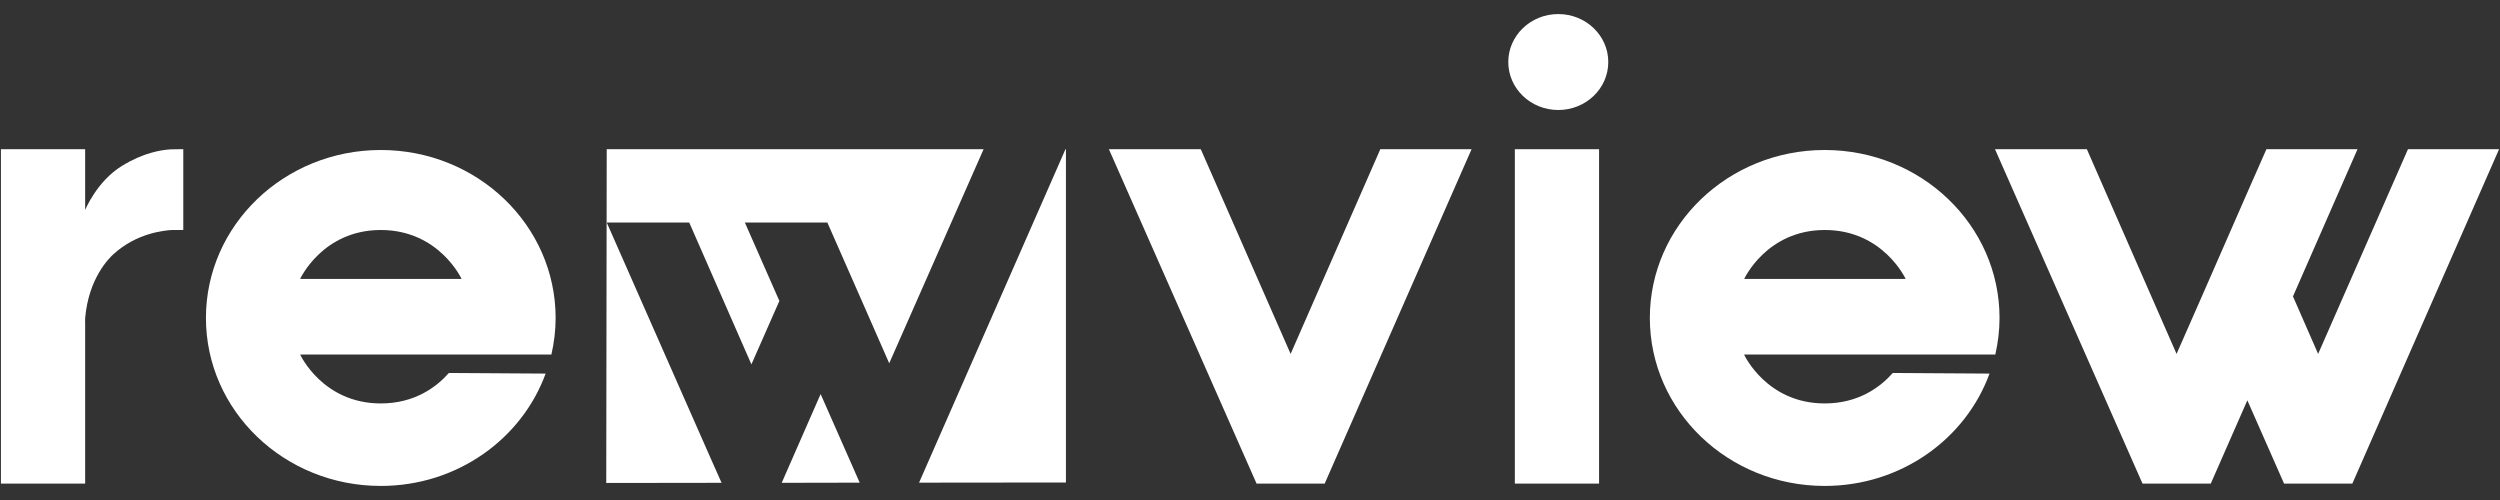 <?xml version="1.0" encoding="UTF-8"?>
<svg id="_레이어_1" data-name="레이어_1" xmlns="http://www.w3.org/2000/svg" version="1.1" viewBox="0 0 160 32">
  <rect x="0" y="0" width="160" height="32" fill="#333333" stroke="none"/>
  <!-- Generator: Adobe Illustrator 29.3.1, SVG Export Plug-In . SVG Version: 2.1.0 Build 151)  -->
  <defs>
    <style>
      .st0 {
        fill: #fff;
      }
    </style>
  </defs>
  <polygon class="st0" points="140.91 18.99 139.3 22.65 133.56 9.55 127.68 9.55 137.12 30.95 141.49 30.95 143.83 25.62 146.18 30.95 150.55 30.95 159.94 9.55 154.11 9.55 148.36 22.65 146.75 18.97 150.88 9.55 145.05 9.55 143.83 12.32 140.91 18.99"/>
  <path class="st0" d="M5.45,13.44v-3.89H.06v21.4h5.39v-10.19c0-.1-.01-.24,0-.4.22-2.57,1.55-3.86,1.82-4.1,1.47-1.34,3.22-1.51,3.73-1.54h.73s0-5.17,0-5.17c-.07,0-.71,0-.83.01-.58.04-1.7.2-3.1,1.06-1.61.99-2.35,2.82-2.35,2.82Z"/>
  <path class="st0" d="M28.72,23.88c-.79.89-2.18,1.94-4.35,1.94-3.73,0-5.16-3.13-5.16-3.13h16.08c.17-.75.27-1.53.27-2.34,0-5.94-5.01-10.75-11.19-10.75s-11.19,4.81-11.19,10.75,5.01,10.75,11.19,10.75c4.88,0,9.02-3,10.55-7.19l-6.2-.04ZM24.37,14.72c3.73,0,5.17,3.13,5.17,3.13h-10.33s1.43-3.13,5.16-3.13Z"/>
  <path class="st0" d="M121.13,23.88c-.79.89-2.18,1.94-4.35,1.94-3.73,0-5.16-3.13-5.16-3.13h16.08c.17-.75.27-1.53.27-2.34,0-5.94-5.01-10.75-11.19-10.75s-11.19,4.81-11.19,10.75,5.01,10.75,11.19,10.75c4.88,0,9.02-3,10.55-7.19l-6.2-.04ZM116.79,14.72c3.73,0,5.17,3.13,5.17,3.13h-10.33s1.43-3.13,5.16-3.13Z"/>
  <g>
    <polygon class="st0" points="45.46 29.28 38.83 14.24 44.11 14.24 48.09 23.32 49.88 19.26 47.67 14.24 52.1 14.24 52.95 14.24 55.15 19.24 56.91 23.25 62.95 9.55 38.83 9.55 38.8 30.91 46.18 30.9 45.46 29.28"/>
    <polygon class="st0" points="50.03 30.9 55.02 30.89 54.28 29.21 52.52 25.22 50.03 30.9"/>
    <polygon class="st0" points="68.19 9.55 59.54 29.25 58.82 30.89 68.22 30.88 68.22 9.55 68.19 9.55"/>
  </g>
  <polygon class="st0" points="70.97 9.55 76.85 9.55 82.6 22.65 88.34 9.55 94.18 9.55 84.78 30.95 80.42 30.95 70.97 9.55"/>
  <g>
    <rect class="st0" x="96.95" y="9.55" width="5.39" height="21.4"/>
    <ellipse class="st0" cx="99.73" cy="3.97" rx="3.2" ry="3.07"/>
  </g>
</svg>